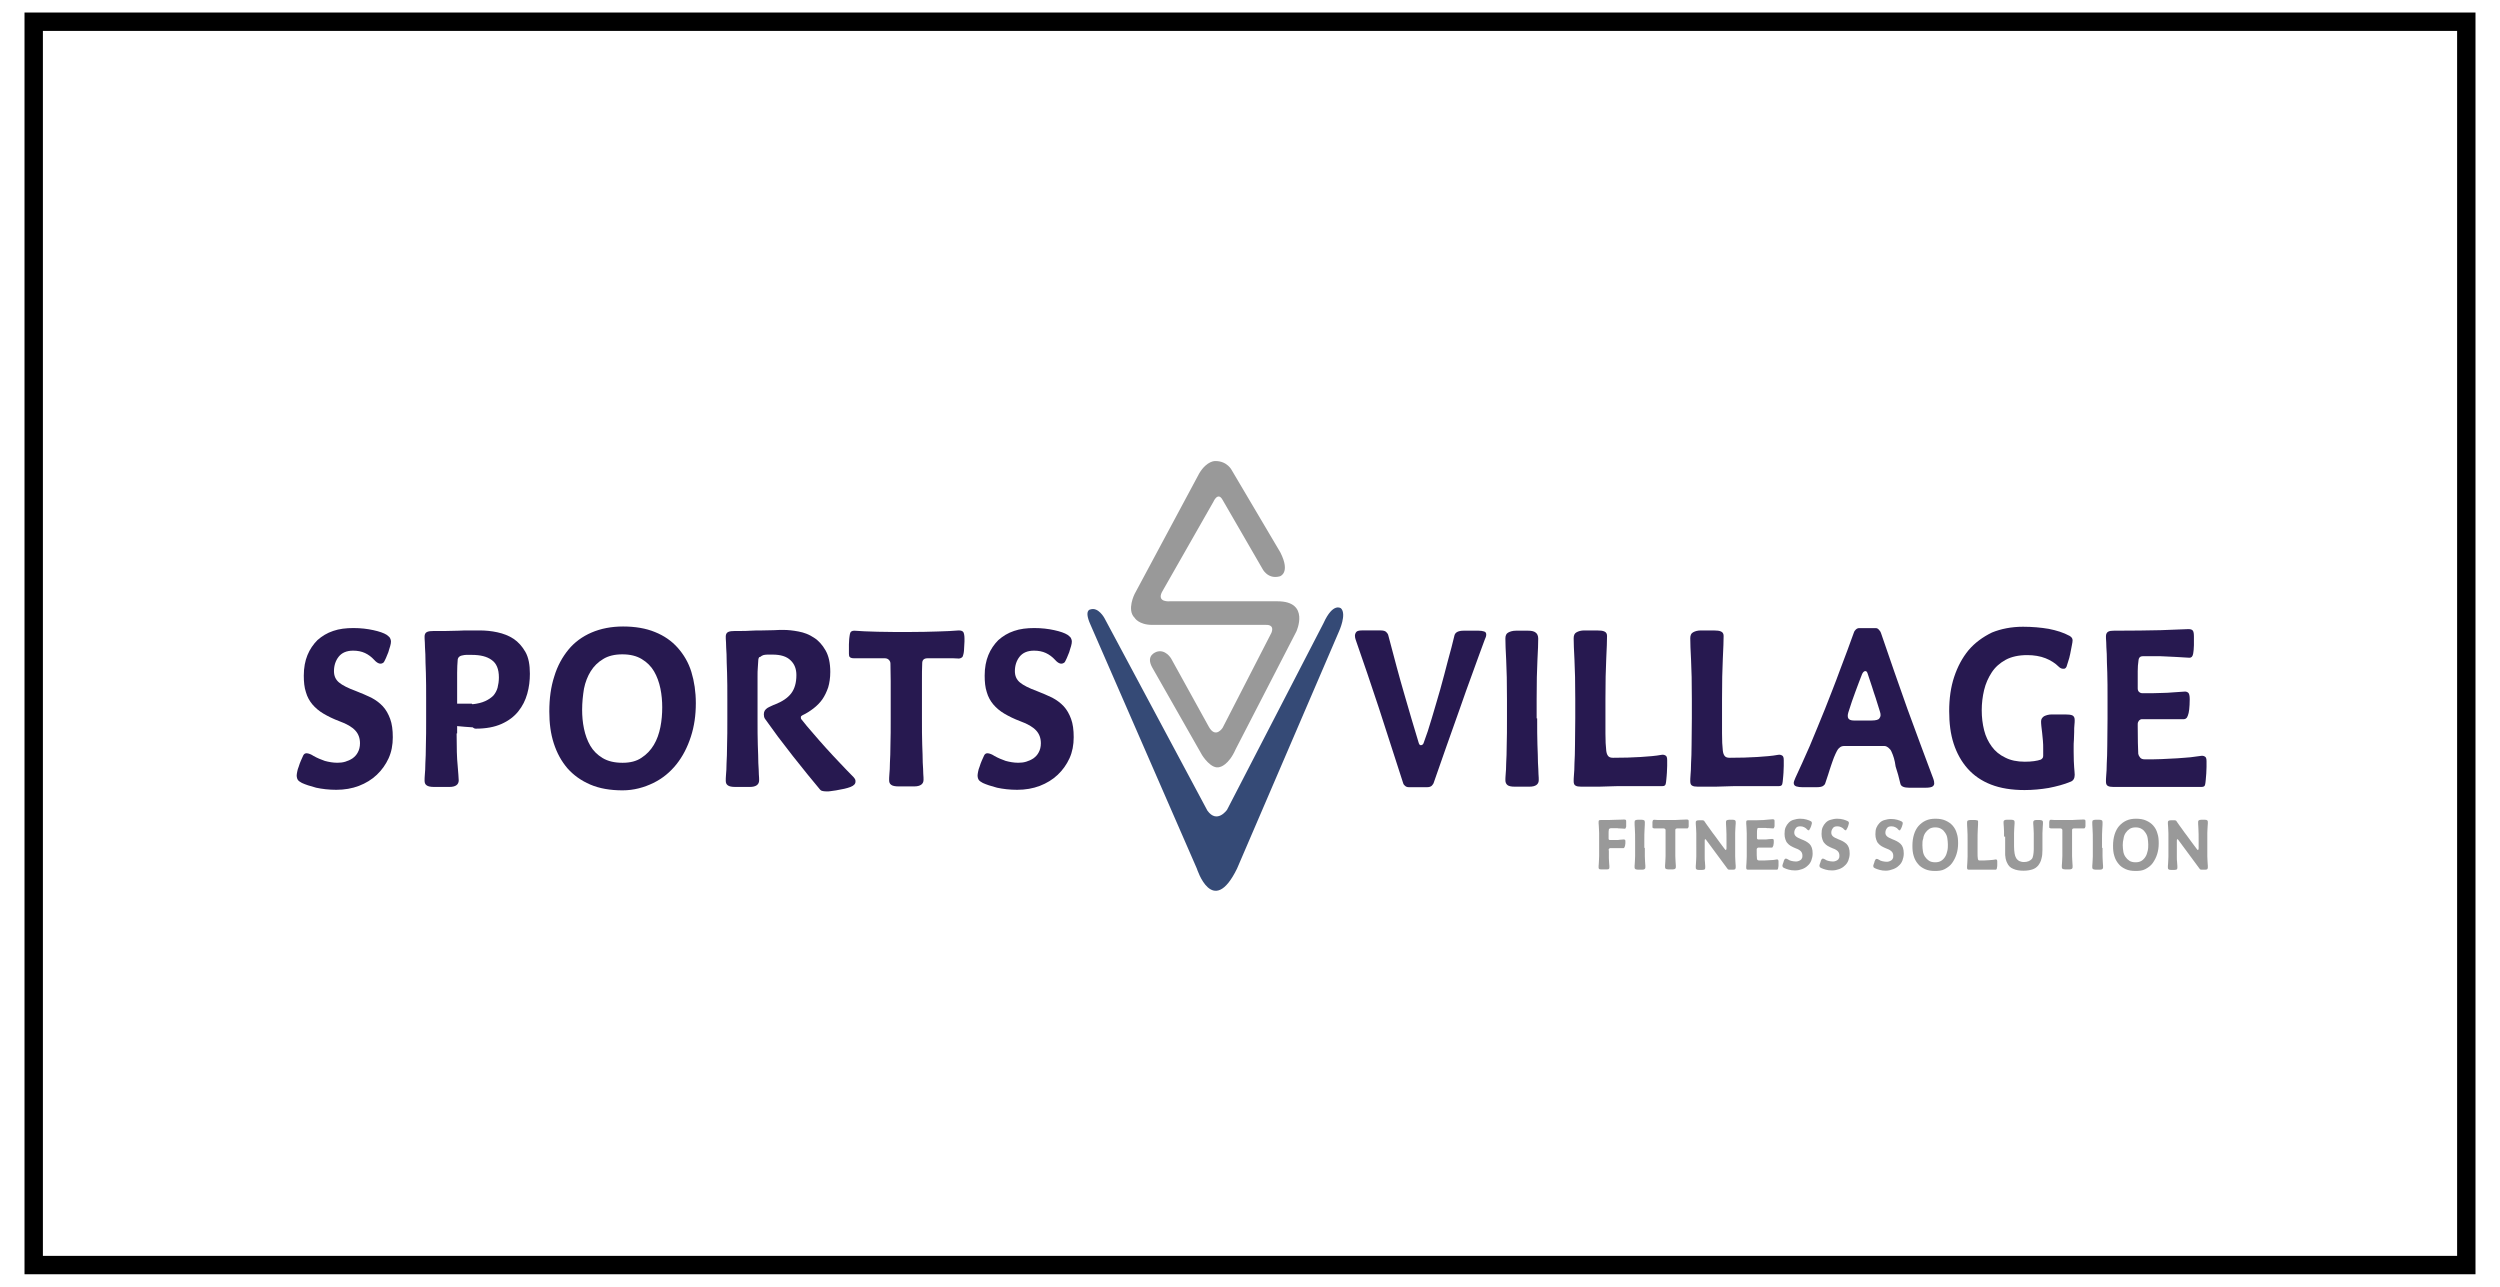 <?xml version="1.0" encoding="utf-8"?>
<!-- Generator: Adobe Illustrator 16.0.2, SVG Export Plug-In . SVG Version: 6.00 Build 0)  -->
<!DOCTYPE svg PUBLIC "-//W3C//DTD SVG 1.1//EN" "http://www.w3.org/Graphics/SVG/1.1/DTD/svg11.dtd">
<svg version="1.1" id="Layer_1" xmlns="http://www.w3.org/2000/svg" xmlns:xlink="http://www.w3.org/1999/xlink" x="0px" y="0px"
	 width="272px" height="140px" viewBox="0 0 272 140" enable-background="new 0 0 272 140" xml:space="preserve">
<rect x="3.667" y="2.363" fill="none" stroke="#000000" stroke-width="2" stroke-miterlimit="10" width="264.667" height="135.276"/>
<path fill="#354A76" d="M118.618,67.905l11.6,26.6c0,0,1.714,5.428,4.371,0l11.114-25.856c0,0,0.829-1.828,0.2-2.458
	c0,0-0.857-0.714-1.914,1.629l-10.485,20.284c0,0-1.085,1.571-2.143,0.086l-11.199-20.941c0,0-0.658-1.229-1.515-0.943
	C118.618,66.305,117.934,66.361,118.618,67.905z"/>
<path fill="#999999" d="M125.36,72.619l5.429,9.542c0,0,1,1.629,1.943,1.286c0,0,0.942-0.173,1.714-1.943l6.6-12.799
	c0,0,1.514-3.285-2.058-3.285h-11.713c0,0-1.429,0.143-0.858-1l5.602-9.829c0,0,0.485-1.143,1-0.201l4.313,7.457
	c0,0,0.571,1.229,1.914,0.857c0,0,1.199-0.343,0.057-2.6l-5.285-8.942c0,0-0.485-1-1.771-1c0,0-0.914-0.086-1.771,1.342
	l-7.028,13.114c0,0-0.886,1.742,0,2.6c0,0,0.429,0.771,1.943,0.771h12.369c0,0,0.942-0.085,0.572,0.857l-5.313,10.342
	c0,0-0.772,1.229-1.516-0.143l-4.085-7.398c0,0-0.629-1.086-1.629-0.715C125.789,70.962,124.619,71.276,125.36,72.619z"/>
<g>
	<g>
		<path fill="#271950" d="M40.708,71.791c-0.286-0.314-0.629-0.571-1-0.743c-0.373-0.172-0.8-0.257-1.286-0.257
			c-0.714,0-1.229,0.228-1.571,0.656c-0.343,0.43-0.515,0.972-0.515,1.571c0,0.515,0.172,0.915,0.543,1.229
			c0.371,0.314,1,0.628,1.856,0.942c0.6,0.229,1.171,0.485,1.658,0.714c0.485,0.258,0.914,0.571,1.257,0.942
			c0.343,0.372,0.6,0.829,0.8,1.372s0.286,1.199,0.286,1.999c0,0.829-0.143,1.601-0.457,2.287c-0.314,0.686-0.743,1.285-1.286,1.8
			c-0.542,0.514-1.199,0.914-1.943,1.2c-0.742,0.284-1.571,0.428-2.457,0.428c-0.8,0-1.543-0.086-2.2-0.229
			c-0.657-0.173-1.171-0.344-1.542-0.515c-0.2-0.113-0.343-0.2-0.429-0.314c-0.085-0.113-0.143-0.286-0.143-0.514
			c0-0.114,0.029-0.229,0.058-0.4c0.028-0.171,0.085-0.371,0.171-0.571c0.057-0.199,0.143-0.428,0.229-0.628
			c0.085-0.2,0.171-0.399,0.257-0.572c0.086-0.171,0.229-0.257,0.429-0.228c0.2,0.028,0.429,0.114,0.686,0.285
			c0.4,0.229,0.829,0.399,1.229,0.542c0.428,0.115,0.886,0.201,1.371,0.201c0.286,0,0.572-0.028,0.857-0.114
			c0.286-0.087,0.542-0.2,0.799-0.371c0.229-0.172,0.429-0.372,0.572-0.657c0.143-0.258,0.229-0.601,0.229-0.972
			c0-0.571-0.171-1.028-0.514-1.399c-0.343-0.372-0.915-0.715-1.714-1.001c-0.686-0.257-1.257-0.542-1.743-0.828
			c-0.485-0.286-0.886-0.628-1.2-0.999c-0.314-0.372-0.572-0.83-0.714-1.344c-0.172-0.515-0.229-1.114-0.229-1.8
			c0-0.857,0.143-1.601,0.4-2.229c0.257-0.628,0.628-1.171,1.085-1.629c0.486-0.428,1.029-0.771,1.714-0.999
			c0.657-0.229,1.4-0.314,2.2-0.314c0.799,0,1.514,0.086,2.17,0.229c0.657,0.143,1.144,0.313,1.458,0.514
			c0.143,0.114,0.257,0.2,0.343,0.314c0.057,0.113,0.114,0.257,0.114,0.429c0,0.114-0.028,0.286-0.085,0.485s-0.143,0.43-0.2,0.657
			c-0.085,0.229-0.171,0.429-0.257,0.628c-0.086,0.201-0.171,0.344-0.229,0.457C41.508,72.305,41.137,72.275,40.708,71.791z"/>
		<path fill="#271950" d="M49.68,79.79c0,1.543,0.028,2.715,0.114,3.515c0.057,0.799,0.115,1.313,0.115,1.599
			c0,0.457-0.343,0.715-1,0.715h-1.686c-0.371,0-0.657-0.057-0.8-0.171c-0.171-0.113-0.229-0.286-0.229-0.515
			c0-0.143,0-0.344,0.028-0.657c0.029-0.314,0.057-0.715,0.057-1.229c0.028-0.514,0.057-1.171,0.057-1.972
			c0.028-0.8,0.028-1.741,0.028-2.856v-2.113c0-1.115,0-2.086-0.028-2.887c-0.029-0.8-0.057-1.485-0.057-2.027
			c-0.028-0.543-0.057-0.973-0.057-1.287c-0.028-0.313-0.028-0.542-0.028-0.656c0-0.229,0.085-0.4,0.257-0.486
			c0.172-0.086,0.429-0.113,0.8-0.113h0.314c0.257,0,0.6,0,1,0c0.4,0,0.829-0.029,1.286-0.029c0.429-0.029,0.857-0.029,1.286-0.029
			s0.771,0,1.029,0c0.657,0,1.286,0.059,1.943,0.201c0.657,0.142,1.256,0.371,1.771,0.713c0.514,0.344,0.943,0.829,1.286,1.43
			c0.342,0.6,0.485,1.399,0.485,2.371c0,0.742-0.085,1.457-0.286,2.172c-0.2,0.714-0.515,1.342-0.972,1.914
			c-0.457,0.57-1.057,1.027-1.828,1.371c-0.771,0.343-1.686,0.514-2.8,0.514c-0.142,0-0.257-0.057-0.342-0.199
			c-0.086-0.144-0.171-0.287-0.258-0.486c-0.057-0.199-0.114-0.4-0.143-0.629c-0.028-0.229-0.057-0.457-0.057-0.686
			s0.028-0.399,0.085-0.485c0.057-0.085,0.171-0.142,0.343-0.171c0.571-0.057,1.028-0.172,1.4-0.343
			c0.371-0.171,0.657-0.372,0.886-0.601c0.2-0.229,0.372-0.542,0.457-0.857c0.085-0.342,0.143-0.713,0.143-1.114
			c0-0.913-0.258-1.542-0.8-1.913c-0.514-0.372-1.228-0.543-2.143-0.543c-0.286,0-0.486,0-0.629,0c-0.143,0-0.257,0.028-0.399,0.057
			c-0.343,0.057-0.515,0.258-0.515,0.543c-0.028,0.344-0.057,0.8-0.057,1.344c0,0.542,0,1.227,0,2.027v4.571H49.68z"/>
		<path fill="#271950" d="M67.736,85.99c-1.343,0-2.515-0.201-3.514-0.63c-1-0.428-1.829-1.027-2.486-1.771
			c-0.657-0.771-1.143-1.657-1.485-2.714c-0.343-1.058-0.486-2.2-0.486-3.458c0-1.428,0.171-2.686,0.542-3.828
			c0.343-1.143,0.886-2.113,1.543-2.913c0.657-0.801,1.514-1.429,2.514-1.858c1-0.428,2.143-0.656,3.429-0.656
			c1.314,0,2.485,0.2,3.458,0.6c1,0.4,1.828,0.973,2.485,1.715c0.657,0.743,1.171,1.6,1.486,2.628
			c0.314,1.028,0.485,2.171,0.485,3.4c0,1.313-0.171,2.514-0.543,3.655c-0.371,1.144-0.886,2.144-1.571,3.001
			c-0.686,0.857-1.515,1.543-2.514,2.028C70.078,85.676,68.964,85.99,67.736,85.99z M63.336,77.219c0,0.686,0.057,1.371,0.2,2.057
			c0.142,0.687,0.371,1.314,0.686,1.857c0.314,0.542,0.771,1,1.343,1.343c0.571,0.344,1.286,0.515,2.171,0.515
			c0.828,0,1.514-0.171,2.057-0.543c0.572-0.371,1-0.829,1.343-1.4s0.572-1.229,0.715-1.942c0.142-0.714,0.199-1.429,0.199-2.144
			c0-0.685-0.057-1.371-0.199-2.057c-0.143-0.686-0.372-1.314-0.687-1.856c-0.314-0.542-0.771-1.001-1.343-1.343
			c-0.571-0.344-1.257-0.514-2.114-0.514c-0.829,0-1.543,0.17-2.085,0.514c-0.572,0.342-1,0.771-1.344,1.313
			c-0.343,0.544-0.6,1.2-0.742,1.915C63.421,75.646,63.336,76.419,63.336,77.219z"/>
		<path fill="#271950" d="M82.506,71.763c-0.029,0.313-0.029,0.6-0.057,0.885c-0.028,0.286-0.028,0.601-0.028,0.915s0,0.686,0,1.085
			c0,0.4,0,0.857,0,1.4v2.142c0,1.115,0,2.086,0.028,2.857c0.028,0.801,0.057,1.458,0.057,1.972
			c0.028,0.514,0.057,0.942,0.057,1.229c0.029,0.313,0.029,0.515,0.029,0.656c0,0.457-0.343,0.715-1,0.715h-1.601
			c-0.371,0-0.657-0.057-0.799-0.171c-0.172-0.113-0.229-0.286-0.229-0.515c0-0.143,0-0.344,0.028-0.657
			c0.028-0.314,0.057-0.715,0.057-1.229c0.028-0.514,0.057-1.171,0.057-1.972c0.029-0.8,0.029-1.741,0.029-2.856v-2.113
			c0-1.115,0-2.086-0.029-2.887c-0.028-0.8-0.057-1.485-0.057-2.027c-0.029-0.543-0.057-0.973-0.057-1.287
			c-0.028-0.313-0.028-0.542-0.028-0.656c0-0.229,0.085-0.4,0.257-0.486s0.429-0.113,0.799-0.113h0.686c0.229,0,0.543,0,0.943-0.029
			c0.4-0.029,0.829-0.029,1.257-0.029s0.886-0.027,1.286-0.027c0.429-0.029,0.771-0.029,1.057-0.029
			c0.486,0,1.029,0.057,1.629,0.172c0.6,0.113,1.143,0.314,1.657,0.657c0.514,0.314,0.943,0.8,1.286,1.399
			c0.343,0.6,0.514,1.371,0.514,2.343c0,0.629-0.085,1.2-0.229,1.686c-0.171,0.485-0.372,0.914-0.628,1.286
			c-0.258,0.371-0.6,0.714-0.972,1c-0.371,0.285-0.772,0.543-1.2,0.742c-0.115,0.058-0.171,0.115-0.171,0.201
			c0,0.084,0,0.143,0.028,0.199c0.4,0.514,0.829,1.029,1.286,1.543c0.457,0.543,0.943,1.085,1.429,1.629
			c0.486,0.542,1,1.085,1.514,1.628c0.514,0.542,1,1.057,1.486,1.542c0.086,0.115,0.143,0.172,0.172,0.258
			c0.028,0.057,0.028,0.144,0.028,0.228c0,0.23-0.171,0.429-0.543,0.572c-0.371,0.144-0.885,0.258-1.571,0.372
			c-0.257,0.028-0.457,0.057-0.6,0.085c-0.143,0.029-0.286,0.029-0.429,0.029c-0.229,0-0.372-0.029-0.485-0.058
			c-0.115-0.028-0.172-0.087-0.229-0.144c-0.371-0.456-0.829-1-1.343-1.628c-0.514-0.629-1.057-1.313-1.6-2
			c-0.543-0.714-1.085-1.399-1.628-2.115c-0.515-0.713-1-1.371-1.429-1.971c-0.085-0.142-0.114-0.285-0.114-0.484
			c0-0.314,0.143-0.515,0.399-0.686c0.086-0.059,0.229-0.115,0.4-0.201c0.172-0.086,0.314-0.143,0.4-0.17
			c0.8-0.314,1.399-0.715,1.771-1.201s0.572-1.143,0.572-2c0-0.656-0.2-1.199-0.628-1.6c-0.429-0.429-1.086-0.628-1.972-0.628
			c-0.171,0-0.342,0-0.543,0c-0.199,0-0.342,0.028-0.457,0.057c-0.114,0.028-0.229,0.114-0.343,0.2
			C82.592,71.447,82.535,71.59,82.506,71.763z"/>
		<path fill="#271950" d="M92.363,71.133c0-0.114,0-0.257,0-0.428c0-0.201,0-0.4,0-0.6c0-0.201,0.029-0.4,0.029-0.572
			c0.028-0.171,0.028-0.314,0.057-0.428c0.029-0.2,0.086-0.344,0.172-0.4c0.085-0.057,0.2-0.086,0.314-0.086
			c0.657,0.057,1.514,0.086,2.571,0.115c1.057,0.027,2.171,0.027,3.343,0.027c1.229,0,2.285-0.027,3.2-0.057
			c0.914-0.029,1.657-0.057,2.257-0.114c0.257,0,0.428,0.058,0.515,0.2c0.057,0.114,0.114,0.343,0.114,0.656
			c0,0.057,0,0.172,0,0.344c0,0.17-0.028,0.342-0.028,0.514s-0.028,0.372-0.028,0.514c-0.029,0.172-0.029,0.287-0.057,0.344
			c-0.029,0.172-0.086,0.314-0.172,0.371c-0.085,0.057-0.2,0.115-0.342,0.115c-0.372-0.029-0.714-0.029-1-0.029
			c-0.285,0-0.571,0-0.8,0c-0.257,0-0.514,0-0.743,0c-0.257,0-0.514,0-0.828,0c-0.4,0-0.6,0.172-0.6,0.543
			c-0.029,0.543-0.029,1.199-0.029,1.914c0,0.714,0,1.486,0,2.285v1.771c0,1.115,0,2.085,0.029,2.857
			c0.028,0.8,0.057,1.457,0.057,1.972c0.029,0.514,0.058,0.942,0.058,1.229c0.029,0.313,0.029,0.514,0.029,0.656
			c0,0.457-0.343,0.715-1.029,0.715h-1.686c-0.372,0-0.657-0.057-0.799-0.171c-0.172-0.114-0.229-0.287-0.229-0.516
			c0-0.143,0-0.343,0.028-0.656c0.029-0.314,0.058-0.715,0.058-1.229c0.028-0.515,0.057-1.172,0.057-1.972
			c0.028-0.801,0.028-1.743,0.028-2.856v-1.771c0-0.801,0-1.572,0-2.285c0-0.715-0.028-1.371-0.028-1.914
			c0-0.145-0.057-0.287-0.172-0.4c-0.114-0.114-0.256-0.172-0.457-0.172c-0.371,0-0.686,0-0.942,0c-0.286,0-0.543,0-0.8,0
			c-0.256,0-0.514,0-0.771,0c-0.257,0-0.543,0-0.828,0c-0.229,0-0.401-0.057-0.458-0.143C92.392,71.447,92.363,71.305,92.363,71.133
			z"/>
		<path fill="#271950" d="M114.79,71.791c-0.285-0.314-0.628-0.571-1-0.743s-0.8-0.257-1.286-0.257
			c-0.714,0-1.228,0.228-1.571,0.656c-0.342,0.43-0.514,0.972-0.514,1.571c0,0.515,0.172,0.915,0.543,1.229
			c0.372,0.314,1,0.628,1.857,0.942c0.599,0.229,1.17,0.485,1.657,0.714c0.485,0.258,0.914,0.571,1.256,0.942
			c0.343,0.372,0.601,0.829,0.8,1.372c0.201,0.543,0.286,1.199,0.286,1.999c0,0.829-0.144,1.601-0.457,2.287
			c-0.315,0.686-0.743,1.285-1.286,1.8c-0.543,0.514-1.201,0.914-1.943,1.2c-0.743,0.284-1.571,0.428-2.457,0.428
			c-0.8,0-1.543-0.086-2.2-0.229c-0.657-0.173-1.172-0.344-1.543-0.515c-0.2-0.113-0.343-0.2-0.429-0.314
			c-0.086-0.113-0.143-0.286-0.143-0.514c0-0.114,0.029-0.229,0.057-0.4c0.028-0.171,0.086-0.371,0.171-0.571
			c0.058-0.199,0.143-0.428,0.229-0.628c0.086-0.2,0.172-0.399,0.258-0.572c0.085-0.171,0.228-0.257,0.429-0.228
			c0.199,0.028,0.428,0.114,0.685,0.285c0.4,0.229,0.829,0.399,1.229,0.542c0.429,0.115,0.886,0.201,1.371,0.201
			c0.286,0,0.572-0.028,0.857-0.114c0.286-0.087,0.542-0.2,0.8-0.371c0.229-0.172,0.429-0.372,0.571-0.657
			c0.143-0.258,0.229-0.601,0.229-0.972c0-0.571-0.172-1.028-0.515-1.399c-0.342-0.372-0.914-0.715-1.714-1.001
			c-0.686-0.257-1.256-0.542-1.742-0.828s-0.886-0.628-1.2-0.999c-0.314-0.372-0.571-0.83-0.715-1.344
			c-0.171-0.515-0.228-1.114-0.228-1.8c0-0.857,0.142-1.601,0.4-2.229c0.257-0.628,0.628-1.171,1.085-1.629
			c0.486-0.428,1.029-0.771,1.714-0.999c0.657-0.229,1.4-0.314,2.2-0.314s1.514,0.086,2.171,0.229
			c0.656,0.143,1.143,0.313,1.457,0.514c0.144,0.114,0.258,0.2,0.343,0.314c0.057,0.113,0.114,0.257,0.114,0.429
			c0,0.114-0.028,0.286-0.085,0.485s-0.143,0.43-0.2,0.657c-0.085,0.229-0.172,0.429-0.257,0.628
			c-0.085,0.201-0.171,0.344-0.228,0.457C115.562,72.305,115.218,72.275,114.79,71.791z"/>
	</g>
</g>
<g>
	<path fill="#271950" d="M158.245,69.134c0.087-0.343,0.429-0.515,1-0.515h1.628c0.229,0,0.429,0.029,0.6,0.086
		c0.173,0.057,0.229,0.171,0.229,0.343c0,0.143-0.057,0.343-0.172,0.571c-0.429,1.143-0.856,2.342-1.314,3.6
		c-0.456,1.258-0.942,2.571-1.399,3.915c-0.484,1.342-0.943,2.685-1.429,4.028c-0.485,1.371-0.942,2.686-1.399,3.999
		c-0.028,0.115-0.114,0.199-0.199,0.313c-0.115,0.114-0.288,0.172-0.516,0.172h-1.999c-0.172,0-0.314-0.058-0.4-0.142
		c-0.115-0.087-0.172-0.171-0.199-0.258c-0.944-2.943-1.829-5.686-2.658-8.228c-0.829-2.543-1.685-5-2.515-7.4
		c-0.057-0.143-0.085-0.314-0.085-0.457s0.057-0.286,0.144-0.4c0.085-0.113,0.313-0.171,0.6-0.171h2.057
		c0.285,0,0.486,0.058,0.6,0.171c0.114,0.114,0.201,0.229,0.229,0.372c0.628,2.399,1.199,4.542,1.743,6.399
		c0.542,1.857,1.057,3.656,1.57,5.313c0.057,0.172,0.143,0.258,0.258,0.229c0.113,0,0.199-0.085,0.258-0.199
		c0.313-0.829,0.626-1.771,0.914-2.772c0.313-1.027,0.6-2.056,0.912-3.113c0.287-1.057,0.572-2.086,0.829-3.113
		C157.816,70.876,158.046,69.961,158.245,69.134z"/>
	<path fill="#271950" d="M167.244,78.162c0,1.113,0,2.085,0.029,2.856c0.027,0.8,0.058,1.457,0.058,1.972
		c0.027,0.514,0.057,0.942,0.057,1.229c0.028,0.313,0.028,0.514,0.028,0.656c0,0.459-0.343,0.714-1.001,0.714h-1.627
		c-0.372,0-0.63-0.058-0.772-0.171c-0.142-0.114-0.229-0.285-0.229-0.515c0-0.142,0-0.343,0.029-0.656
		c0.028-0.314,0.058-0.715,0.058-1.229c0.028-0.514,0.057-1.171,0.057-1.972c0.028-0.8,0.028-1.742,0.028-2.857v-2.113
		c0-1.771-0.028-3.172-0.085-4.256c-0.058-1.059-0.087-1.859-0.087-2.344c0-0.314,0.087-0.544,0.314-0.658
		c0.2-0.113,0.486-0.199,0.828-0.199h1.343c0.344,0,0.63,0.057,0.801,0.199c0.171,0.114,0.285,0.344,0.285,0.658
		c0,0.514-0.027,1.285-0.085,2.344c-0.057,1.056-0.086,2.484-0.086,4.256v2.086H167.244z"/>
	<path fill="#271950" d="M174.845,69.19c0,0.515-0.028,1.313-0.086,2.486c-0.057,1.143-0.087,2.599-0.087,4.371v0.742
		c0,1.258,0,2.257,0,3c0,0.771,0.03,1.399,0.087,1.885c0.028,0.23,0.086,0.43,0.2,0.572c0.113,0.144,0.285,0.2,0.542,0.2
		c1.115,0,2.114-0.028,3-0.085c0.886-0.059,1.629-0.115,2.229-0.229c0.172-0.028,0.314-0.028,0.457,0.057
		c0.144,0.058,0.201,0.229,0.201,0.516c0,0.171,0,0.37,0,0.628c0,0.257-0.03,0.515-0.03,0.742c-0.027,0.258-0.027,0.485-0.057,0.687
		c-0.028,0.2-0.028,0.371-0.058,0.457c-0.028,0.229-0.142,0.313-0.398,0.313c-0.087,0-0.258,0-0.516,0c-0.256,0-0.6,0-0.971,0
		c-0.372,0-0.8,0-1.258,0c-0.457,0-0.942,0-1.399,0c-0.571,0-1.172,0-1.771,0.03c-0.601,0.027-1.057,0.027-1.343,0.027h-1.571
		c-0.258,0-0.457-0.027-0.6-0.114c-0.144-0.084-0.201-0.228-0.201-0.485c0-0.143,0-0.342,0.029-0.656
		c0.028-0.314,0.058-0.743,0.058-1.286c0.028-0.542,0.058-1.199,0.058-2c0-0.8,0.028-1.771,0.028-2.885v-2.114
		c0-1.772-0.028-3.172-0.086-4.257c-0.058-1.057-0.087-1.857-0.087-2.344c0-0.313,0.087-0.542,0.315-0.656
		c0.2-0.115,0.485-0.2,0.828-0.2h1.399c0.344,0,0.629,0.028,0.801,0.114C174.759,68.791,174.845,68.962,174.845,69.19z"/>
	<path fill="#271950" d="M187.53,69.19c0,0.515-0.03,1.313-0.087,2.486c-0.058,1.143-0.086,2.599-0.086,4.371v0.742
		c0,1.258,0,2.257,0,3c0,0.771,0.028,1.399,0.086,1.885c0.028,0.23,0.087,0.43,0.2,0.572c0.114,0.144,0.286,0.2,0.543,0.2
		c1.114,0,2.114-0.028,3-0.085c0.886-0.059,1.629-0.115,2.229-0.229c0.171-0.028,0.314-0.028,0.457,0.057
		c0.144,0.058,0.2,0.229,0.2,0.516c0,0.171,0,0.37,0,0.628c0,0.257-0.029,0.515-0.029,0.742c-0.027,0.258-0.027,0.485-0.058,0.687
		c-0.026,0.2-0.026,0.371-0.057,0.457c-0.028,0.229-0.143,0.313-0.4,0.313c-0.085,0-0.257,0-0.514,0s-0.6,0-0.971,0
		c-0.372,0-0.801,0-1.258,0s-0.942,0-1.399,0c-0.572,0-1.172,0-1.772,0.03c-0.6,0.027-1.057,0.027-1.342,0.027h-1.571
		c-0.258,0-0.458-0.027-0.6-0.114c-0.145-0.084-0.201-0.228-0.201-0.485c0-0.143,0-0.342,0.028-0.656s0.058-0.743,0.058-1.286
		c0.029-0.542,0.058-1.199,0.058-2c0-0.8,0.028-1.771,0.028-2.885v-2.114c0-1.772-0.028-3.172-0.086-4.257
		c-0.058-1.057-0.086-1.857-0.086-2.344c0-0.313,0.086-0.542,0.314-0.656c0.201-0.115,0.486-0.2,0.829-0.2h1.399
		c0.344,0,0.628,0.028,0.801,0.114C187.443,68.791,187.53,68.962,187.53,69.19z"/>
	<path fill="#271950" d="M205.785,81.762c-0.057-0.144-0.171-0.285-0.314-0.4c-0.143-0.114-0.286-0.199-0.457-0.199h-4.343
		c-0.228,0-0.398,0.057-0.543,0.199c-0.142,0.115-0.228,0.257-0.284,0.371c-0.087,0.173-0.201,0.4-0.314,0.687
		c-0.115,0.286-0.2,0.571-0.315,0.886c-0.113,0.313-0.199,0.628-0.313,0.971c-0.113,0.313-0.2,0.628-0.314,0.943
		c-0.028,0.115-0.113,0.199-0.229,0.286c-0.114,0.084-0.344,0.142-0.714,0.142h-1.543c-0.258,0-0.457-0.028-0.657-0.085
		c-0.172-0.057-0.286-0.171-0.286-0.372c0-0.113,0.058-0.286,0.171-0.542c0.486-1.029,1.001-2.2,1.572-3.485
		c0.543-1.286,1.085-2.629,1.657-4.028c0.543-1.4,1.113-2.801,1.628-4.229c0.544-1.428,1.058-2.799,1.515-4.086
		c0.028-0.113,0.086-0.199,0.199-0.313c0.114-0.114,0.229-0.171,0.4-0.171h1.771c0.144,0,0.258,0.057,0.371,0.199
		c0.114,0.115,0.173,0.229,0.2,0.314c0.972,2.857,1.943,5.629,2.886,8.286c0.973,2.656,1.914,5.199,2.828,7.628
		c0.057,0.142,0.086,0.314,0.086,0.485c0,0.113-0.057,0.228-0.172,0.314c-0.114,0.085-0.371,0.143-0.8,0.143h-1.743
		c-0.571,0-0.914-0.143-0.971-0.457c-0.143-0.63-0.314-1.258-0.515-1.857C206.157,82.705,205.986,82.189,205.785,81.762z
		 M204.528,77.391c-0.086-0.257-0.171-0.572-0.286-0.915c-0.114-0.37-0.229-0.742-0.372-1.144c-0.113-0.398-0.256-0.77-0.37-1.142
		c-0.115-0.372-0.229-0.686-0.314-0.942c-0.057-0.172-0.143-0.258-0.285-0.229c-0.115,0.029-0.229,0.144-0.314,0.343
		c-0.229,0.572-0.457,1.201-0.715,1.887s-0.514,1.428-0.771,2.256c-0.087,0.286-0.087,0.516,0,0.658
		c0.084,0.143,0.285,0.229,0.6,0.229h1.914c0.485,0,0.771-0.086,0.856-0.229C204.643,77.961,204.643,77.732,204.528,77.391z"/>
	<path fill="#271950" d="M220.1,68.19c1.028,0,1.942,0.086,2.8,0.229c0.856,0.171,1.6,0.398,2.285,0.771
		c0.229,0.144,0.313,0.286,0.313,0.486c0,0.114-0.027,0.284-0.085,0.571c-0.057,0.285-0.113,0.57-0.172,0.885
		c-0.057,0.314-0.143,0.601-0.229,0.857c-0.084,0.258-0.141,0.457-0.171,0.543c-0.085,0.172-0.199,0.258-0.371,0.229
		c-0.171,0-0.342-0.085-0.485-0.229c-0.371-0.371-0.857-0.686-1.429-0.914s-1.257-0.343-2-0.343c-0.914,0-1.714,0.171-2.343,0.515
		c-0.628,0.344-1.142,0.799-1.514,1.371c-0.371,0.571-0.657,1.199-0.828,1.914c-0.171,0.714-0.258,1.458-0.258,2.199
		c0,0.772,0.087,1.486,0.258,2.172s0.457,1.257,0.828,1.771c0.372,0.514,0.857,0.914,1.457,1.2c0.601,0.313,1.314,0.457,2.143,0.457
		c0.743,0,1.343-0.087,1.743-0.229c0.057-0.028,0.114-0.085,0.171-0.142c0.057-0.058,0.087-0.143,0.087-0.258v-0.771
		c0-0.287,0-0.572-0.03-0.887c-0.027-0.314-0.057-0.6-0.084-0.857c-0.029-0.256-0.059-0.514-0.087-0.742s-0.028-0.4-0.028-0.515
		c0-0.229,0.115-0.399,0.314-0.542c0.229-0.115,0.515-0.201,0.857-0.201h1.457c0.371,0,0.628,0.029,0.799,0.115
		c0.144,0.086,0.229,0.229,0.229,0.485c0,0.143,0,0.315-0.028,0.543c-0.028,0.229-0.028,0.485-0.028,0.771s-0.028,0.57-0.028,0.857
		c-0.028,0.286-0.028,0.542-0.028,0.742v0.543c0,0.771,0.028,1.343,0.057,1.714c0.028,0.372,0.057,0.629,0.057,0.801
		c0,0.371-0.143,0.628-0.427,0.741c-0.743,0.314-1.544,0.516-2.4,0.687c-0.857,0.144-1.743,0.228-2.629,0.228
		c-1.399,0-2.629-0.198-3.656-0.6c-1.028-0.398-1.887-0.999-2.543-1.742c-0.658-0.742-1.171-1.656-1.516-2.714
		c-0.342-1.057-0.485-2.229-0.485-3.543c0-1.342,0.172-2.6,0.543-3.714s0.887-2.085,1.571-2.913c0.687-0.801,1.542-1.43,2.543-1.916
		C217.699,68.42,218.842,68.19,220.1,68.19z"/>
	<path fill="#271950" d="M238.098,68.447c0.258,0,0.4,0.058,0.485,0.172c0.087,0.115,0.115,0.343,0.115,0.657c0,0.114,0,0.228,0,0.4
		c0,0.171,0,0.313,0,0.515c0,0.171-0.028,0.342-0.028,0.514c-0.028,0.171-0.028,0.313-0.057,0.428c-0.058,0.286-0.173,0.43-0.4,0.43
		c-0.543-0.029-1.029-0.058-1.429-0.086c-0.429-0.029-0.8-0.029-1.2-0.058c-0.371-0.028-0.743-0.028-1.143-0.028
		c-0.372,0-0.801,0-1.286,0c-0.285,0-0.457,0.143-0.485,0.457c-0.058,0.371-0.086,0.771-0.086,1.171c0,0.4,0,0.829,0,1.257v0.629
		c0,0.172,0.058,0.314,0.171,0.4c0.115,0.085,0.201,0.114,0.286,0.114c0.457,0,0.857,0,1.199,0c0.372,0,0.715-0.029,1.058-0.029
		c0.344,0,0.715-0.028,1.085-0.058c0.372-0.027,0.772-0.057,1.258-0.084c0.172-0.029,0.314,0.027,0.429,0.113
		c0.115,0.086,0.172,0.343,0.172,0.715c0,0.458-0.028,0.828-0.057,1.114c-0.029,0.285-0.087,0.515-0.144,0.657
		c-0.058,0.172-0.114,0.256-0.2,0.314c-0.057,0.057-0.143,0.085-0.229,0.085h-4.571c-0.113,0-0.228,0.058-0.314,0.144
		c-0.085,0.114-0.143,0.229-0.143,0.371v0.229c0,1.428,0.028,2.429,0.058,3.028c0.028,0.143,0.085,0.257,0.2,0.4
		c0.114,0.143,0.285,0.199,0.543,0.199c0.599,0,1.2,0,1.8-0.028c0.599-0.028,1.142-0.057,1.685-0.085
		c0.543-0.029,1.029-0.086,1.457-0.114c0.429-0.058,0.801-0.115,1.087-0.144c0.171-0.028,0.313-0.028,0.456,0.057
		c0.144,0.059,0.2,0.229,0.2,0.516c0,0.171,0,0.398,0,0.628c0,0.229-0.028,0.485-0.028,0.715c-0.028,0.228-0.028,0.455-0.057,0.685
		c-0.029,0.199-0.029,0.372-0.058,0.457c-0.028,0.228-0.144,0.314-0.399,0.314c-0.087,0-0.286,0-0.6,0c-0.314,0-0.687,0-1.144,0
		s-0.915,0-1.458,0c-0.514,0-1,0-1.485,0c-0.371,0-0.799,0-1.257,0c-0.457,0-0.914,0-1.371,0s-0.857,0-1.229,0
		c-0.37,0-0.628,0-0.771,0h-0.285c-0.257,0-0.457-0.029-0.599-0.113c-0.145-0.087-0.201-0.229-0.201-0.486
		c0-0.144,0-0.343,0.028-0.657s0.059-0.743,0.059-1.286c0.027-0.542,0.057-1.199,0.057-2c0-0.8,0.027-1.771,0.027-2.886v-2.113
		c0-1.115,0-2.086-0.027-2.885c-0.029-0.801-0.057-1.486-0.057-2.029c-0.03-0.543-0.059-0.971-0.059-1.286
		c-0.028-0.314-0.028-0.542-0.028-0.657c0-0.228,0.087-0.4,0.228-0.484c0.145-0.086,0.345-0.115,0.572-0.115
		c2.113,0,3.828-0.029,5.144-0.057C236.383,68.505,237.384,68.477,238.098,68.447z"/>
</g>
<g>
	<g>
		<path fill="#999999" d="M175.044,92.503c0,0.343,0,0.601,0,0.829s0.028,0.399,0.028,0.543c0,0.143,0.028,0.257,0.028,0.343
			s0,0.144,0,0.172c0,0.085-0.028,0.143-0.084,0.172c-0.058,0.027-0.144,0.027-0.258,0.027h-0.486c-0.114,0-0.199,0-0.258-0.027
			c-0.057-0.029-0.084-0.087-0.084-0.144c0-0.028,0-0.114,0-0.2s0.027-0.229,0.027-0.4c0-0.171,0.029-0.399,0.029-0.656
			s0-0.571,0-0.914v-0.687c0-0.342,0-0.656,0-0.913c0-0.258-0.029-0.485-0.029-0.657c0-0.173-0.027-0.315-0.027-0.4
			c0-0.086,0-0.172,0-0.201c0-0.085,0.027-0.113,0.057-0.143c0.057-0.028,0.114-0.028,0.171-0.028c0.687,0,1.229,0,1.657-0.028
			c0.4,0,0.714-0.028,0.914-0.028c0.086,0,0.143,0.028,0.171,0.057c0.029,0.028,0.029,0.114,0.029,0.2c0,0.028,0,0.086,0,0.114
			c0,0.058,0,0.114,0,0.171c0,0.058,0,0.114,0,0.172c0,0.057,0,0.086-0.029,0.144c-0.028,0.085-0.057,0.144-0.113,0.144
			c-0.171,0-0.314-0.03-0.457-0.03s-0.257,0-0.372-0.028c-0.114,0-0.228,0-0.342,0c-0.115,0-0.229,0-0.343,0
			c-0.059,0-0.115,0.028-0.173,0.059c-0.057,0.027-0.057,0.057-0.057,0.113c-0.027,0.114-0.027,0.229-0.027,0.372
			c0,0.114,0,0.257,0,0.398v0.201c0,0.057,0.027,0.114,0.056,0.114c0.028,0.028,0.059,0.028,0.086,0.028c0.144,0,0.286,0,0.399,0
			c0.115,0,0.229,0,0.344,0c0.113,0,0.229,0,0.343-0.028c0.114,0,0.258-0.029,0.399-0.029c0.058,0,0.086,0,0.144,0.029
			c0.057,0.028,0.057,0.113,0.057,0.229c0,0.143,0,0.257-0.028,0.342c0,0.086-0.028,0.173-0.058,0.201
			c-0.028,0.057-0.028,0.085-0.057,0.114c-0.028,0.028-0.058,0.028-0.085,0.028h-1.429c-0.029,0-0.087,0.028-0.115,0.057
			s-0.056,0.087-0.056,0.144v0.027H175.044z"/>
		<path fill="#999999" d="M178.958,92.247c0,0.371,0,0.657,0,0.914s0.028,0.457,0.028,0.629c0,0.171,0.029,0.285,0.029,0.398
			c0,0.086,0,0.173,0,0.201c0,0.143-0.114,0.229-0.313,0.229h-0.516c-0.114,0-0.199-0.03-0.257-0.058
			c-0.057-0.029-0.086-0.087-0.086-0.172c0-0.028,0-0.115,0-0.201c0-0.085,0.029-0.228,0.029-0.398c0-0.172,0.028-0.372,0.028-0.629
			s0-0.571,0-0.914v-0.687c0-0.571,0-1.028-0.028-1.371c-0.029-0.342-0.029-0.6-0.029-0.743c0-0.114,0.029-0.171,0.086-0.2
			c0.058-0.028,0.143-0.057,0.257-0.057h0.429c0.114,0,0.2,0.028,0.258,0.057c0.057,0.029,0.085,0.114,0.085,0.2
			c0,0.172,0,0.401-0.028,0.743c-0.028,0.343-0.028,0.8-0.028,1.371v0.687H178.958z"/>
		<path fill="#999999" d="M179.787,89.99c0-0.029,0-0.086,0-0.143c0-0.058,0-0.114,0-0.201c0-0.057,0-0.114,0-0.171
			c0-0.058,0-0.115,0.028-0.144c0-0.057,0.028-0.114,0.057-0.114c0.03,0,0.058-0.028,0.087-0.028
			c0.199,0.028,0.484,0.028,0.799,0.028s0.687,0,1.058,0s0.714,0,1-0.028c0.285,0,0.514-0.028,0.715-0.028
			c0.084,0,0.141,0.028,0.171,0.057c0.028,0.028,0.028,0.114,0.028,0.2c0,0.028,0,0.058,0,0.114c0,0.058,0,0.114,0,0.171
			c0,0.058,0,0.114,0,0.172c0,0.057,0,0.086-0.028,0.115c0,0.057-0.03,0.085-0.057,0.113c-0.03,0.028-0.058,0.028-0.114,0.028
			c-0.115,0-0.229,0-0.314,0c-0.086,0-0.173,0-0.258,0c-0.086,0-0.171,0-0.229,0c-0.084,0-0.171,0-0.256,0
			c-0.114,0-0.2,0.058-0.2,0.171c0,0.173,0,0.372,0,0.602c0,0.229,0,0.485,0,0.743v0.57c0,0.372,0,0.657,0,0.914
			c0,0.258,0.029,0.457,0.029,0.629s0.028,0.286,0.028,0.399c0,0.087,0,0.171,0,0.201c0,0.144-0.114,0.228-0.314,0.228h-0.515
			c-0.113,0-0.2-0.027-0.258-0.057c-0.057-0.027-0.085-0.086-0.085-0.171c0-0.03,0-0.114,0-0.201c0-0.085,0.028-0.228,0.028-0.399
			s0.028-0.371,0.028-0.629c0-0.257,0-0.57,0-0.914v-0.57c0-0.258,0-0.486,0-0.743c0-0.229,0-0.429,0-0.602
			c0-0.057-0.028-0.084-0.057-0.113c-0.028-0.027-0.086-0.058-0.143-0.058c-0.114,0-0.2,0-0.286,0s-0.171,0-0.258,0
			c-0.085,0-0.171,0-0.228,0c-0.058,0-0.171,0-0.258,0c-0.084,0-0.114-0.028-0.143-0.057
			C179.815,90.104,179.787,90.047,179.787,89.99z"/>
		<path fill="#999999" d="M185.615,91.361c-0.029-0.029-0.058-0.058-0.086-0.058s-0.057,0.028-0.057,0.143v0.829
			c0,0.371,0,0.656,0,0.914s0,0.457,0.028,0.628c0,0.172,0.028,0.286,0.028,0.4c0,0.086,0,0.172,0,0.2
			c0,0.087-0.028,0.144-0.057,0.171c-0.058,0.03-0.144,0.057-0.258,0.057h-0.4c-0.228,0-0.313-0.084-0.313-0.228
			c0-0.028,0-0.114,0-0.2s0.028-0.229,0.028-0.4c0-0.171,0.029-0.37,0.029-0.628s0-0.571,0-0.914V91.59c0-0.343,0-0.657,0-0.915
			s-0.029-0.456-0.029-0.628s-0.028-0.313-0.028-0.4c0-0.085,0-0.171,0-0.2c0-0.143,0.114-0.2,0.344-0.2h0.37
			c0.059,0,0.085,0,0.143,0.029c0.058,0.028,0.087,0.057,0.087,0.085c0.199,0.286,0.37,0.544,0.57,0.802
			c0.171,0.255,0.344,0.485,0.543,0.742c0.172,0.257,0.373,0.485,0.544,0.743c0.171,0.256,0.398,0.514,0.6,0.799
			c0.028,0.029,0.057,0.029,0.085,0.029c0.028-0.029,0.057-0.087,0.057-0.172V91.59c0-0.601,0-1.114-0.028-1.486
			c-0.028-0.37-0.028-0.6-0.028-0.686s0.028-0.143,0.086-0.172c0.058-0.028,0.144-0.057,0.257-0.057h0.4
			c0.229,0,0.314,0.086,0.314,0.229c0,0.028,0,0.114,0,0.2c0,0.085-0.029,0.229-0.029,0.4s-0.028,0.371-0.028,0.629
			c0,0.257,0,0.571,0,0.913v0.687c0,0.371,0,0.657,0,0.914s0.028,0.457,0.028,0.629c0,0.171,0.029,0.313,0.029,0.398
			c0,0.086,0,0.173,0,0.201c0,0.085-0.029,0.115-0.058,0.172c-0.028,0.027-0.086,0.058-0.2,0.058h-0.457
			c-0.085,0-0.142-0.03-0.172-0.087L185.615,91.361z"/>
		<path fill="#999999" d="M192.872,89.133c0.086,0,0.143,0.028,0.171,0.057s0.028,0.114,0.028,0.199c0,0.029,0,0.087,0,0.115
			c0,0.058,0,0.114,0,0.171c0,0.059,0,0.115,0,0.173c0,0.057,0,0.084-0.028,0.143c-0.028,0.085-0.057,0.142-0.113,0.142
			c-0.172,0-0.315-0.028-0.458-0.028c-0.144,0-0.257,0-0.371-0.028c-0.114,0-0.228,0-0.372,0c-0.113,0-0.257,0-0.399,0
			c-0.086,0-0.143,0.057-0.143,0.144c-0.028,0.114-0.028,0.257-0.028,0.37c0,0.115,0,0.258,0,0.4v0.201
			c0,0.057,0.028,0.113,0.057,0.113c0.028,0.028,0.057,0.028,0.086,0.028c0.144,0,0.286,0,0.399,0c0.115,0,0.229,0,0.344,0
			c0.113,0,0.228,0,0.342-0.028c0.115,0,0.257-0.028,0.399-0.028c0.058,0,0.087,0,0.145,0.028c0.057,0.028,0.057,0.114,0.057,0.229
			c0,0.144,0,0.257-0.028,0.343c0,0.086-0.028,0.172-0.058,0.201c-0.028,0.057-0.028,0.085-0.058,0.113
			c-0.027,0.028-0.058,0.028-0.085,0.028h-1.457c-0.029,0-0.086,0.029-0.114,0.058s-0.058,0.085-0.058,0.113v0.087
			c0,0.456,0,0.771,0.029,0.972c0,0.028,0.028,0.085,0.057,0.113s0.086,0.058,0.172,0.058c0.2,0,0.371,0,0.57,0
			c0.2,0,0.371-0.029,0.544-0.029c0.171,0,0.314-0.028,0.457-0.028c0.143-0.028,0.256-0.028,0.343-0.057
			c0.057,0,0.114,0,0.143,0.028s0.057,0.086,0.057,0.171c0,0.058,0,0.114,0,0.201c0,0.085,0,0.143,0,0.228
			c0,0.086,0,0.143-0.028,0.229c0,0.057,0,0.113-0.028,0.144c0,0.057-0.057,0.114-0.115,0.114c-0.027,0-0.084,0-0.199,0
			c-0.114,0-0.229,0-0.371,0c-0.144,0-0.286,0-0.457,0c-0.172,0-0.314,0-0.485,0c-0.115,0-0.258,0-0.401,0c-0.143,0-0.285,0-0.429,0
			c-0.142,0-0.286,0-0.399,0c-0.114,0-0.2,0-0.257,0h-0.085c-0.086,0-0.145,0-0.201-0.03c-0.028-0.027-0.057-0.084-0.057-0.143
			c0-0.028,0-0.115,0-0.199c0-0.087,0.028-0.229,0.028-0.4c0-0.172,0.028-0.399,0.028-0.657s0-0.571,0-0.914V91.59
			c0-0.343,0-0.657,0-0.915s-0.028-0.485-0.028-0.656s-0.028-0.315-0.028-0.4c0-0.086,0-0.172,0-0.2
			c0-0.086,0.028-0.114,0.057-0.143c0.057-0.029,0.115-0.029,0.172-0.029c0.686,0,1.229,0,1.658-0.028
			C192.328,89.161,192.643,89.161,192.872,89.133z"/>
		<path fill="#999999" d="M196.587,90.219c-0.087-0.115-0.2-0.172-0.314-0.229c-0.114-0.059-0.258-0.086-0.4-0.086
			c-0.229,0-0.401,0.057-0.485,0.2c-0.115,0.142-0.172,0.313-0.172,0.486c0,0.171,0.057,0.284,0.172,0.398
			c0.114,0.115,0.313,0.201,0.571,0.314c0.2,0.086,0.371,0.143,0.514,0.229s0.286,0.172,0.4,0.286
			c0.114,0.113,0.199,0.258,0.256,0.429c0.059,0.172,0.086,0.371,0.086,0.628s-0.057,0.515-0.143,0.743
			c-0.085,0.229-0.228,0.429-0.4,0.57c-0.171,0.173-0.371,0.286-0.6,0.373c-0.229,0.084-0.486,0.142-0.771,0.142
			c-0.256,0-0.485-0.027-0.685-0.084c-0.201-0.058-0.372-0.114-0.485-0.173c-0.058-0.028-0.114-0.057-0.145-0.085
			c-0.026-0.028-0.057-0.087-0.057-0.173c0-0.028,0-0.085,0.03-0.142c0.026-0.058,0.026-0.114,0.057-0.172
			c0.027-0.058,0.057-0.144,0.057-0.2c0.027-0.057,0.058-0.114,0.084-0.171c0.03-0.057,0.087-0.086,0.145-0.086
			c0.057,0,0.144,0.029,0.228,0.086c0.114,0.085,0.258,0.143,0.4,0.171c0.144,0.028,0.286,0.057,0.429,0.057
			c0.086,0,0.172,0,0.257-0.028c0.086-0.028,0.171-0.057,0.258-0.114c0.086-0.057,0.143-0.113,0.171-0.199
			c0.058-0.087,0.058-0.2,0.058-0.314c0-0.171-0.058-0.343-0.171-0.457c-0.115-0.115-0.286-0.229-0.543-0.314
			c-0.2-0.086-0.401-0.171-0.544-0.257s-0.285-0.2-0.371-0.314c-0.114-0.114-0.171-0.258-0.229-0.429
			c-0.057-0.171-0.085-0.343-0.085-0.572c0-0.284,0.028-0.513,0.113-0.713c0.086-0.201,0.2-0.372,0.344-0.515
			c0.143-0.144,0.313-0.258,0.542-0.314c0.2-0.057,0.428-0.114,0.686-0.114s0.486,0.029,0.687,0.086
			c0.199,0.057,0.343,0.114,0.457,0.171c0.057,0.028,0.085,0.057,0.113,0.086c0.028,0.028,0.028,0.086,0.028,0.144
			c0,0.028,0,0.085-0.028,0.142c-0.028,0.058-0.028,0.145-0.057,0.201c-0.028,0.086-0.057,0.143-0.086,0.2
			c-0.028,0.058-0.057,0.114-0.085,0.142C196.844,90.39,196.729,90.36,196.587,90.219z"/>
		<path fill="#999999" d="M200.614,90.219c-0.086-0.115-0.2-0.172-0.315-0.229c-0.113-0.059-0.256-0.086-0.398-0.086
			c-0.229,0-0.4,0.057-0.486,0.2c-0.114,0.142-0.171,0.313-0.171,0.486c0,0.171,0.057,0.284,0.171,0.398
			c0.115,0.115,0.314,0.201,0.572,0.314c0.199,0.086,0.37,0.143,0.514,0.229c0.143,0.086,0.286,0.172,0.4,0.286
			c0.113,0.113,0.2,0.258,0.258,0.429c0.057,0.172,0.085,0.371,0.085,0.628s-0.059,0.515-0.143,0.743
			c-0.087,0.229-0.229,0.429-0.401,0.57c-0.171,0.173-0.37,0.286-0.6,0.373c-0.229,0.084-0.485,0.142-0.771,0.142
			c-0.257,0-0.485-0.027-0.686-0.084c-0.201-0.058-0.372-0.114-0.487-0.173c-0.057-0.028-0.114-0.057-0.143-0.085
			s-0.057-0.087-0.057-0.173c0-0.028,0-0.085,0.028-0.142c0.028-0.058,0.028-0.114,0.057-0.172c0.03-0.058,0.058-0.144,0.058-0.2
			c0.029-0.057,0.057-0.114,0.087-0.171c0.028-0.057,0.085-0.086,0.142-0.086c0.058,0,0.145,0.029,0.229,0.086
			c0.114,0.085,0.257,0.143,0.4,0.171c0.143,0.028,0.285,0.057,0.429,0.057c0.084,0,0.171,0,0.256-0.028
			c0.086-0.028,0.173-0.057,0.258-0.114c0.086-0.057,0.143-0.113,0.171-0.199c0.057-0.087,0.057-0.2,0.057-0.314
			c0-0.171-0.057-0.343-0.171-0.457c-0.113-0.115-0.286-0.229-0.543-0.314c-0.2-0.086-0.399-0.171-0.543-0.257
			c-0.143-0.086-0.285-0.2-0.371-0.314c-0.114-0.114-0.172-0.258-0.229-0.429s-0.085-0.343-0.085-0.572
			c0-0.284,0.028-0.513,0.113-0.713c0.086-0.201,0.2-0.372,0.344-0.515c0.144-0.144,0.314-0.258,0.542-0.314
			c0.201-0.057,0.429-0.114,0.686-0.114s0.485,0.029,0.686,0.086c0.201,0.057,0.344,0.114,0.457,0.171
			c0.058,0.028,0.087,0.057,0.114,0.086c0.03,0.028,0.03,0.086,0.03,0.144c0,0.028,0,0.085-0.03,0.142
			c-0.027,0.058-0.027,0.145-0.057,0.201c-0.027,0.086-0.058,0.143-0.085,0.2c-0.029,0.058-0.058,0.114-0.086,0.142
			C200.871,90.39,200.758,90.36,200.614,90.219z"/>
		<path fill="#999999" d="M206.499,90.219c-0.084-0.115-0.199-0.172-0.313-0.229c-0.115-0.059-0.257-0.086-0.4-0.086
			c-0.228,0-0.399,0.057-0.485,0.2c-0.115,0.142-0.172,0.313-0.172,0.486c0,0.171,0.057,0.284,0.172,0.398
			c0.114,0.115,0.314,0.201,0.572,0.314c0.198,0.086,0.37,0.143,0.513,0.229c0.144,0.086,0.286,0.172,0.4,0.286
			c0.115,0.113,0.2,0.258,0.258,0.429c0.057,0.172,0.085,0.371,0.085,0.628s-0.057,0.515-0.143,0.743
			c-0.085,0.229-0.229,0.429-0.399,0.57c-0.171,0.173-0.372,0.286-0.6,0.373c-0.229,0.084-0.516,0.171-0.802,0.171
			c-0.256,0-0.484-0.029-0.685-0.087c-0.201-0.057-0.372-0.113-0.486-0.171c-0.057-0.028-0.113-0.057-0.144-0.085
			c-0.027-0.028-0.057-0.086-0.057-0.172c0-0.029,0-0.086,0.029-0.143c0.027-0.058,0.027-0.114,0.058-0.171
			c0.028-0.058,0.057-0.144,0.057-0.201c0.028-0.057,0.057-0.114,0.086-0.171c0.028-0.057,0.085-0.085,0.143-0.085
			c0.057,0,0.144,0.028,0.229,0.085c0.114,0.086,0.258,0.143,0.4,0.171s0.285,0.058,0.429,0.058c0.085,0,0.171,0,0.258-0.029
			c0.084-0.028,0.171-0.057,0.256-0.113c0.086-0.058,0.143-0.114,0.172-0.2c0.058-0.086,0.058-0.2,0.058-0.314
			c0-0.172-0.058-0.343-0.173-0.457c-0.113-0.113-0.286-0.228-0.542-0.314c-0.201-0.085-0.4-0.171-0.543-0.256
			c-0.144-0.086-0.286-0.201-0.371-0.315c-0.115-0.113-0.172-0.257-0.229-0.429c-0.057-0.171-0.085-0.343-0.085-0.57
			c0-0.286,0.028-0.516,0.113-0.715c0.086-0.199,0.201-0.372,0.344-0.515c0.143-0.144,0.314-0.257,0.542-0.314
			c0.201-0.057,0.429-0.113,0.687-0.113s0.485,0.028,0.687,0.085c0.199,0.057,0.342,0.114,0.457,0.171
			c0.057,0.028,0.085,0.058,0.113,0.086c0.029,0.029,0.029,0.086,0.029,0.144c0,0.028,0,0.085-0.029,0.144
			c-0.028,0.057-0.028,0.142-0.057,0.198c-0.028,0.087-0.057,0.144-0.085,0.2c-0.03,0.058-0.059,0.114-0.087,0.144
			C206.729,90.39,206.614,90.36,206.499,90.219z"/>
		<path fill="#999999" d="M210.528,94.76c-0.429,0-0.771-0.057-1.086-0.198c-0.313-0.144-0.571-0.314-0.771-0.572
			c-0.201-0.229-0.372-0.542-0.459-0.857c-0.113-0.343-0.141-0.713-0.141-1.114c0-0.457,0.057-0.856,0.171-1.229
			c0.113-0.372,0.284-0.686,0.485-0.914c0.228-0.257,0.485-0.457,0.799-0.6c0.314-0.143,0.658-0.2,1.058-0.2
			c0.4,0,0.772,0.058,1.085,0.2c0.315,0.143,0.572,0.314,0.772,0.542c0.2,0.229,0.371,0.516,0.458,0.857
			c0.114,0.314,0.142,0.687,0.142,1.086c0,0.429-0.058,0.801-0.171,1.171c-0.114,0.371-0.285,0.687-0.486,0.973
			c-0.199,0.284-0.485,0.485-0.8,0.657C211.271,94.732,210.898,94.76,210.528,94.76z M209.157,91.961
			c0,0.229,0.028,0.428,0.057,0.657c0.028,0.228,0.114,0.429,0.229,0.6c0.115,0.172,0.257,0.314,0.428,0.429
			c0.173,0.114,0.4,0.171,0.687,0.171c0.258,0,0.485-0.057,0.656-0.171c0.173-0.114,0.315-0.257,0.429-0.457
			c0.115-0.171,0.173-0.4,0.229-0.628c0.057-0.229,0.057-0.457,0.057-0.687c0-0.228-0.028-0.429-0.057-0.656
			c-0.028-0.229-0.114-0.43-0.229-0.601c-0.113-0.171-0.228-0.315-0.429-0.429c-0.171-0.114-0.398-0.171-0.656-0.171
			s-0.485,0.057-0.657,0.171c-0.171,0.113-0.313,0.258-0.429,0.429c-0.114,0.171-0.199,0.371-0.229,0.629
			C209.157,91.446,209.157,91.704,209.157,91.961z"/>
		<path fill="#999999" d="M215.214,89.389c0,0.173,0,0.429-0.029,0.801c-0.027,0.371-0.027,0.828-0.027,1.4v0.229
			c0,0.399,0,0.715,0,0.971c0,0.258,0,0.457,0.027,0.601c0,0.086,0.029,0.143,0.057,0.171c0.03,0.058,0.087,0.058,0.173,0.058
			c0.343,0,0.685,0,0.971-0.029c0.286-0.028,0.514-0.028,0.715-0.085c0.057,0,0.114,0,0.143,0.028s0.057,0.086,0.057,0.171
			c0,0.058,0,0.114,0,0.201c0,0.085,0,0.171,0,0.228c0,0.086,0,0.143-0.028,0.229c0,0.057,0,0.113-0.028,0.144
			c0,0.057-0.058,0.114-0.114,0.114c-0.028,0-0.087,0-0.172,0c-0.086,0-0.199,0-0.313,0s-0.258,0-0.4,0c-0.144,0-0.286,0-0.457,0
			c-0.172,0-0.371,0-0.571,0s-0.343,0-0.43,0h-0.514c-0.086,0-0.143,0-0.199-0.03c-0.029-0.027-0.058-0.084-0.058-0.143
			c0-0.028,0-0.115,0-0.199c0-0.087,0.028-0.229,0.028-0.4c0-0.172,0.029-0.399,0.029-0.657s0-0.571,0-0.914V91.59
			c0-0.572,0-1.029-0.029-1.371c-0.028-0.344-0.028-0.601-0.028-0.743c0-0.115,0.028-0.172,0.086-0.2
			c0.057-0.029,0.143-0.058,0.258-0.058h0.457c0.113,0,0.199,0,0.256,0.028C215.185,89.246,215.214,89.304,215.214,89.389z"/>
		<path fill="#999999" d="M218.042,91.018c0-0.429,0-0.799-0.028-1.057c-0.028-0.286-0.028-0.457-0.028-0.543
			c0-0.143,0.113-0.229,0.343-0.229h0.514c0.114,0,0.2,0.028,0.257,0.057c0.057,0.029,0.086,0.086,0.086,0.172
			c0,0.028,0,0.114,0,0.2c0,0.085-0.029,0.229-0.029,0.4s-0.028,0.371-0.028,0.629c0,0.257,0,0.571,0,0.914v0.543
			c0,0.284,0.028,0.542,0.058,0.741c0.029,0.201,0.086,0.372,0.172,0.516c0.085,0.143,0.199,0.228,0.314,0.313
			c0.143,0.057,0.314,0.115,0.514,0.115c0.2,0,0.371-0.029,0.515-0.087c0.143-0.057,0.258-0.143,0.343-0.228
			c0.086-0.086,0.143-0.258,0.171-0.429c0.028-0.172,0.058-0.4,0.058-0.628V91.59c0-0.343,0-0.657,0-0.915s-0.029-0.456-0.029-0.628
			s-0.028-0.313-0.028-0.4c0-0.085,0-0.171,0-0.2c0-0.143,0.114-0.229,0.314-0.229h0.4c0.114,0,0.199,0.028,0.258,0.058
			c0.057,0.028,0.084,0.085,0.084,0.171c0,0.029,0,0.115,0,0.2c0,0.087-0.027,0.229-0.027,0.4s-0.029,0.37-0.029,0.628
			s0,0.572,0,0.915v0.886c0,0.37-0.027,0.686-0.114,0.972c-0.057,0.284-0.199,0.514-0.343,0.713
			c-0.171,0.201-0.37,0.345-0.628,0.429c-0.258,0.087-0.6,0.144-0.972,0.144c-0.429,0-0.8-0.057-1.114-0.2
			c-0.313-0.114-0.543-0.344-0.687-0.686c-0.057-0.115-0.084-0.2-0.114-0.314c-0.028-0.114-0.057-0.2-0.057-0.314
			c-0.028-0.114-0.028-0.229-0.028-0.343c0-0.114,0-0.257,0-0.429v-1.429H218.042z"/>
		<path fill="#999999" d="M222.956,89.99c0-0.029,0-0.086,0-0.143c0-0.058,0-0.114,0-0.201c0-0.057,0-0.114,0-0.171
			c0-0.058,0-0.115,0.028-0.144c0-0.057,0.028-0.114,0.057-0.114c0.029,0,0.059-0.028,0.086-0.028c0.2,0.028,0.486,0.028,0.8,0.028
			c0.315,0,0.687,0,1.059,0c0.371,0,0.713,0,0.999-0.028c0.286,0,0.515-0.028,0.715-0.028c0.086,0,0.143,0.028,0.171,0.057
			s0.028,0.114,0.028,0.2c0,0.028,0,0.058,0,0.114c0,0.058,0,0.114,0,0.171c0,0.058,0,0.114,0,0.172c0,0.057,0,0.086-0.028,0.115
			c0,0.057-0.028,0.085-0.057,0.113s-0.058,0.028-0.114,0.028c-0.115,0-0.229,0-0.314,0c-0.086,0-0.172,0-0.258,0s-0.171,0-0.228,0
			c-0.086,0-0.173,0-0.258,0c-0.114,0-0.201,0.058-0.201,0.171c0,0.173,0,0.372,0,0.602c0,0.229,0,0.485,0,0.743v0.57
			c0,0.372,0,0.657,0,0.914c0,0.258,0.03,0.457,0.03,0.629s0.027,0.286,0.027,0.399c0,0.087,0,0.171,0,0.201
			c0,0.144-0.114,0.228-0.313,0.228h-0.515c-0.113,0-0.2-0.027-0.257-0.057c-0.058-0.027-0.086-0.086-0.086-0.171
			c0-0.03,0-0.114,0-0.201c0-0.085,0.028-0.228,0.028-0.399s0.028-0.371,0.028-0.629c0-0.257,0-0.57,0-0.914v-0.57
			c0-0.258,0-0.486,0-0.743c0-0.229,0-0.429,0-0.602c0-0.057-0.028-0.084-0.057-0.113c-0.028-0.027-0.085-0.058-0.143-0.058
			c-0.115,0-0.2,0-0.286,0c-0.085,0-0.171,0-0.256,0c-0.087,0-0.173,0-0.229,0s-0.171,0-0.257,0s-0.115-0.028-0.144-0.057
			C222.956,90.104,222.956,90.047,222.956,89.99z"/>
		<path fill="#999999" d="M228.756,92.247c0,0.371,0,0.657,0,0.914s0.028,0.457,0.028,0.629c0,0.171,0.028,0.285,0.028,0.398
			c0,0.086,0,0.173,0,0.201c0,0.143-0.114,0.229-0.313,0.229h-0.514c-0.115,0-0.201-0.03-0.258-0.058
			c-0.058-0.029-0.087-0.087-0.087-0.172c0-0.028,0-0.115,0-0.201c0-0.085,0.029-0.228,0.029-0.398c0-0.172,0.029-0.372,0.029-0.629
			s0-0.571,0-0.914v-0.687c0-0.571,0-1.028-0.029-1.371c-0.029-0.342-0.029-0.6-0.029-0.743c0-0.114,0.029-0.171,0.087-0.2
			c0.057-0.028,0.143-0.057,0.258-0.057h0.427c0.115,0,0.201,0.028,0.258,0.057c0.057,0.029,0.086,0.114,0.086,0.2
			c0,0.172,0,0.401-0.029,0.743c-0.028,0.343-0.028,0.8-0.028,1.371v0.687H228.756z"/>
		<path fill="#999999" d="M232.355,94.76c-0.429,0-0.771-0.057-1.086-0.198c-0.314-0.144-0.57-0.314-0.771-0.572
			c-0.199-0.229-0.37-0.542-0.457-0.857c-0.114-0.343-0.143-0.713-0.143-1.114c0-0.457,0.058-0.856,0.171-1.229
			c0.115-0.372,0.286-0.686,0.486-0.914c0.229-0.257,0.485-0.457,0.8-0.6s0.657-0.2,1.057-0.2c0.401,0,0.771,0.058,1.086,0.2
			s0.571,0.314,0.771,0.542c0.2,0.229,0.372,0.516,0.456,0.857c0.115,0.314,0.144,0.687,0.144,1.086
			c0,0.429-0.057,0.801-0.171,1.171c-0.113,0.371-0.286,0.687-0.485,0.973c-0.2,0.284-0.486,0.485-0.8,0.657
			C233.099,94.732,232.727,94.76,232.355,94.76z M230.955,91.961c0,0.229,0.028,0.428,0.058,0.657
			c0.028,0.228,0.115,0.429,0.229,0.6c0.114,0.172,0.257,0.314,0.429,0.429s0.4,0.171,0.686,0.171c0.257,0,0.486-0.057,0.657-0.171
			s0.314-0.257,0.429-0.457c0.114-0.171,0.171-0.4,0.228-0.628c0.058-0.229,0.058-0.457,0.058-0.687
			c0-0.228-0.029-0.429-0.058-0.656c-0.028-0.229-0.113-0.43-0.228-0.601s-0.229-0.315-0.429-0.429
			c-0.171-0.114-0.4-0.171-0.657-0.171s-0.486,0.057-0.657,0.171c-0.171,0.113-0.314,0.258-0.429,0.429
			c-0.113,0.171-0.2,0.371-0.229,0.629C230.983,91.446,230.955,91.704,230.955,91.961z"/>
		<path fill="#999999" d="M236.984,91.361c-0.029-0.029-0.058-0.058-0.086-0.058c-0.029,0-0.057,0.028-0.057,0.143v0.829
			c0,0.371,0,0.656,0,0.914s0,0.457,0.027,0.628c0,0.172,0.029,0.286,0.029,0.4c0,0.086,0,0.172,0,0.2
			c0,0.087-0.029,0.144-0.057,0.171c-0.058,0.03-0.144,0.057-0.258,0.057h-0.4c-0.229,0-0.314-0.084-0.314-0.228
			c0-0.028,0-0.114,0-0.2s0.028-0.229,0.028-0.4c0-0.171,0.028-0.37,0.028-0.628s0-0.571,0-0.914V91.59c0-0.343,0-0.657,0-0.915
			s-0.028-0.456-0.028-0.628s-0.028-0.313-0.028-0.4c0-0.085,0-0.171,0-0.2c0-0.143,0.115-0.2,0.343-0.2h0.372
			c0.057,0,0.085,0,0.144,0.029c0.057,0.028,0.084,0.057,0.084,0.085c0.201,0.286,0.372,0.544,0.572,0.802
			c0.171,0.255,0.344,0.485,0.543,0.742c0.171,0.257,0.371,0.485,0.542,0.743c0.173,0.256,0.401,0.514,0.6,0.799
			c0.03,0.029,0.058,0.029,0.087,0.029c0.028-0.029,0.057-0.087,0.057-0.172V91.59c0-0.601,0-1.114-0.028-1.486
			c-0.028-0.37-0.028-0.6-0.028-0.686s0.028-0.143,0.086-0.172c0.057-0.028,0.142-0.057,0.256-0.057h0.401
			c0.229,0,0.313,0.086,0.313,0.229c0,0.028,0,0.114,0,0.2c0,0.085-0.028,0.229-0.028,0.4s-0.028,0.371-0.028,0.629
			c0,0.257,0,0.571,0,0.913v0.687c0,0.371,0,0.657,0,0.914s0.028,0.457,0.028,0.629c0,0.171,0.028,0.313,0.028,0.398
			c0,0.086,0,0.173,0,0.201c0,0.085-0.028,0.115-0.057,0.172c-0.028,0.027-0.086,0.058-0.2,0.058h-0.458
			c-0.084,0-0.141-0.03-0.171-0.087L236.984,91.361z"/>
	</g>
</g>
<path fill="#271950" d="M52.193,77.79l-0.857-1.228h-2.085l-0.486,2.199l0.885,0.229c0,0,1.629,0.171,2.543,0.171V77.79z"/>
</svg>
